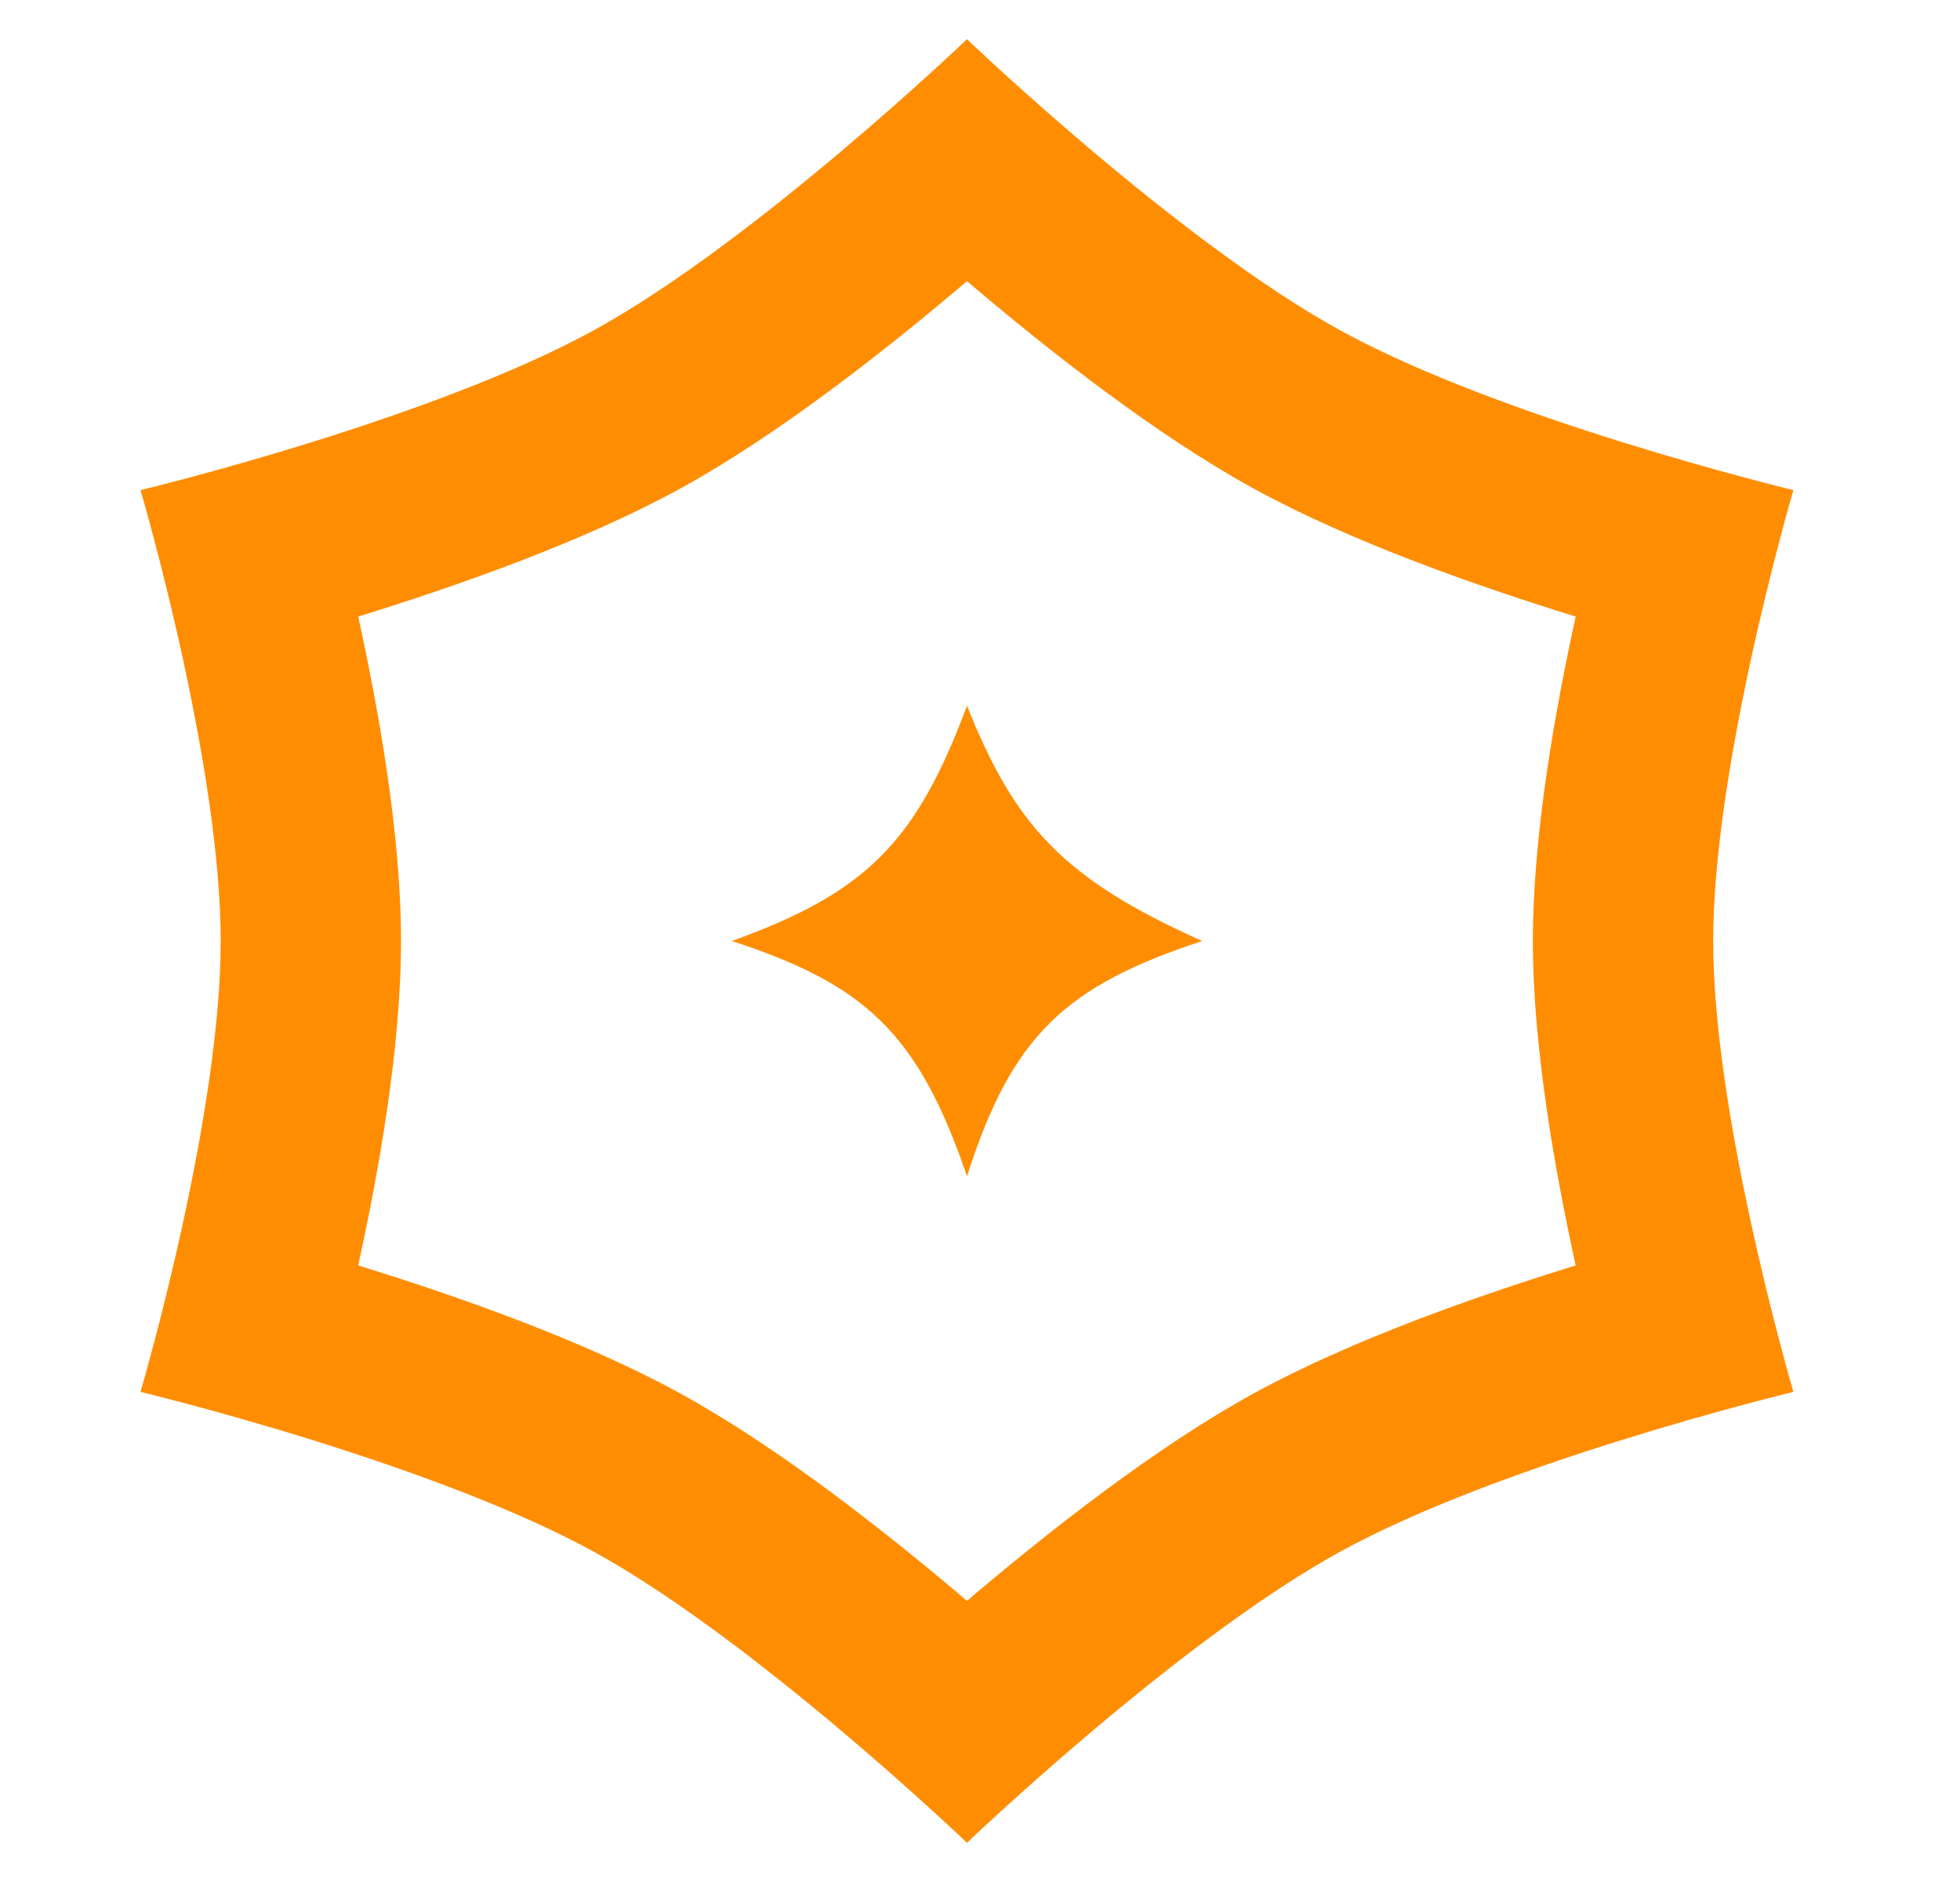 <svg width="25" height="24" viewBox="0 0 25 24" fill="none" xmlns="http://www.w3.org/2000/svg">
<path fill-rule="evenodd" clip-rule="evenodd" d="M22.875 6.25C22.875 6.25 22.588 7.225 22.318 8.481C22.078 9.595 21.852 10.928 21.852 12C21.852 13.072 22.078 14.405 22.318 15.519C22.588 16.775 22.875 17.75 22.875 17.75C22.875 17.75 21.897 17.985 20.661 18.371C19.499 18.734 18.11 19.23 17.093 19.788C15.028 20.922 12.334 23.5 12.334 23.5C12.334 23.5 9.639 20.922 7.574 19.788C6.557 19.23 5.168 18.734 4.007 18.371C2.771 17.985 1.792 17.75 1.792 17.75C1.792 17.75 2.08 16.775 2.35 15.519C2.589 14.405 2.815 13.072 2.815 12C2.815 10.928 2.589 9.595 2.35 8.481C2.08 7.225 1.792 6.25 1.792 6.25C1.792 6.25 2.771 6.015 4.007 5.629C5.168 5.266 6.557 4.77 7.574 4.212C9.639 3.078 12.334 0.5 12.334 0.5C12.334 0.5 15.028 3.078 17.093 4.212C18.11 4.77 19.499 5.266 20.661 5.629C21.897 6.015 22.875 6.25 22.875 6.25ZM20.093 7.861L20.098 7.863C19.841 9.036 19.552 10.63 19.552 12C19.552 13.37 19.841 14.964 20.098 16.137L20.093 16.139C18.884 16.513 17.251 17.078 15.986 17.772C14.742 18.455 13.408 19.508 12.456 20.311C12.415 20.346 12.374 20.381 12.334 20.415C12.293 20.381 12.253 20.346 12.212 20.311C11.259 19.508 9.925 18.455 8.681 17.772C7.416 17.078 5.784 16.513 4.574 16.139L4.569 16.137C4.826 14.964 5.115 13.37 5.115 12C5.115 10.63 4.826 9.036 4.569 7.863L4.574 7.861C5.784 7.487 7.416 6.922 8.681 6.228C9.925 5.545 11.259 4.492 12.212 3.689C12.253 3.654 12.293 3.619 12.334 3.585C12.374 3.619 12.415 3.654 12.456 3.689C13.408 4.492 14.742 5.545 15.986 6.228C17.251 6.922 18.884 7.487 20.093 7.861ZM12.334 9C12.942 10.522 13.555 11.206 15.334 12C13.596 12.572 12.909 13.198 12.334 15C11.713 13.175 11.028 12.55 9.334 12C11.059 11.38 11.689 10.729 12.334 9Z" fill="#FF8D02"/>
</svg>
